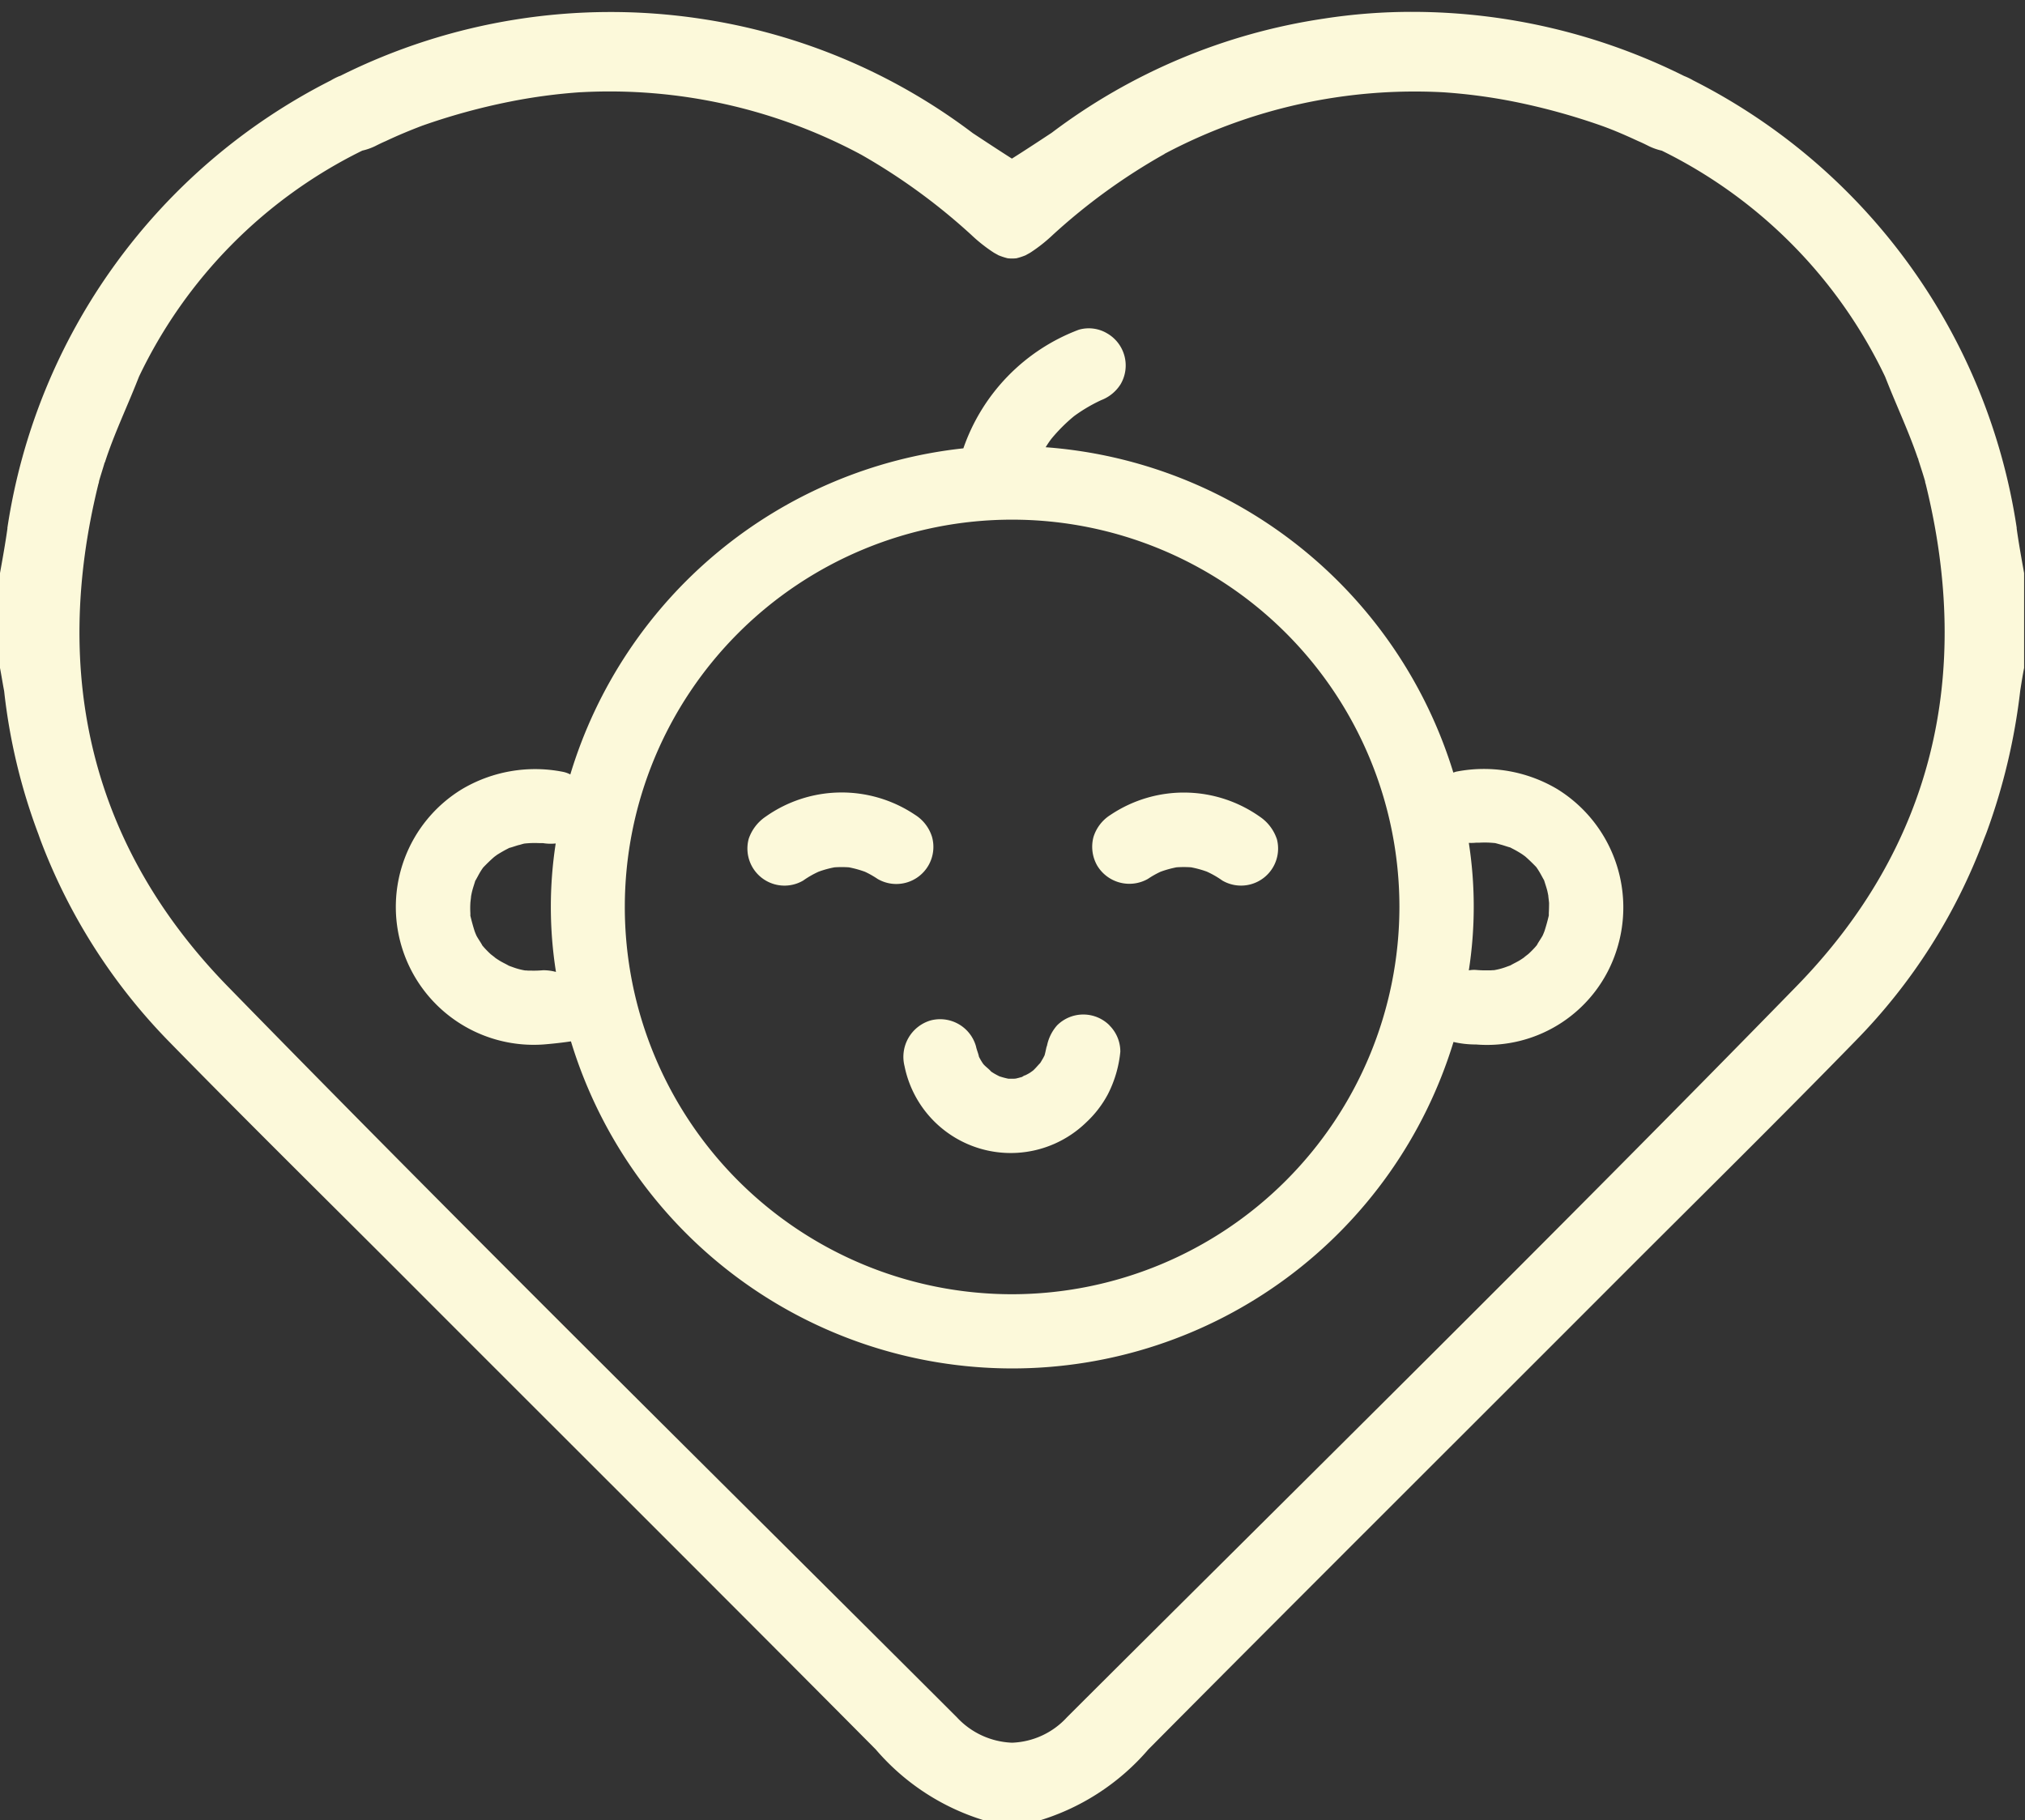 <?xml version="1.0" encoding="UTF-8" standalone="no"?><svg xmlns="http://www.w3.org/2000/svg" xmlns:xlink="http://www.w3.org/1999/xlink" fill="#fcf9da" height="61.4" preserveAspectRatio="xMidYMid meet" version="1" viewBox="0.0 -0.4 68.3 61.4" width="68.3" zoomAndPan="magnify"><rect x="0.0" y="-0.4" width="68.3" height="61.4" fill="#333333" stroke="none"/><g data-name="13" id="change1_1"><path d="M68.02,17.432V17.4A20.3,20.3,0,0,0,57.11,2.312a2.233,2.233,0,0,0-.31-.15A20.572,20.572,0,0,0,47.67,0a19.322,19.322,0,0,0-3.03.23,20.128,20.128,0,0,0-9.17,3.85c-.44.29-.88.58-1.34.87-.44-.28-.88-.57-1.32-.86A20.119,20.119,0,0,0,23.63.232a20.388,20.388,0,0,0-12.16,1.93h-.01a2.1,2.1,0,0,0-.3.15A20.3,20.3,0,0,0,.25,17.4v.03c-.07.5-.16,1-.25,1.5v3.2c.05.26.09.52.14.78a19.753,19.753,0,0,0,1.16,4.84c.02.06.04.11.06.17a19.632,19.632,0,0,0,4.29,6.76c2.59,2.65,5.23,5.25,7.85,7.87,5.35,5.36,10.71,10.69,16.04,16.06a7.8,7.8,0,0,0,3.79,2.43h1.61a7.846,7.846,0,0,0,3.79-2.43c5.33-5.37,10.69-10.7,16.04-16.06,2.62-2.62,5.26-5.22,7.84-7.87a19.368,19.368,0,0,0,4.3-6.76c.03-.08.06-.15.09-.23a20.849,20.849,0,0,0,1.14-4.8c.04-.25.08-.51.13-.76v-3.2C68.18,18.432,68.09,17.932,68.02,17.432ZM60.56,32.9c-8.1,8.3-16.36,16.43-24.57,24.62a2.634,2.634,0,0,1-1.84.86h-.03a2.673,2.673,0,0,1-1.85-.86C24.07,49.332,15.81,41.2,7.71,32.9c-4.64-4.74-5.98-10.54-4.39-16.98a.292.292,0,0,0,.02-.09c.06-.21.13-.42.19-.63a.01.01,0,0,0,.01-.01c.3-.93.73-1.83,1.09-2.74l.06-.15a16.321,16.321,0,0,1,7.53-7.62,2.009,2.009,0,0,0,.43-.15c.12-.06.24-.12.36-.17.4-.19.81-.36,1.23-.52a21.557,21.557,0,0,1,2.95-.81,18.615,18.615,0,0,1,2.4-.32h.02A17.951,17.951,0,0,1,29,4.792c.01.01.01.01.02.01a20.557,20.557,0,0,1,3.74,2.72,5.28,5.28,0,0,0,.76.6c.05.03.11.06.16.09.03.01.05.02.08.03a2.016,2.016,0,0,0,.23.07,1.405,1.405,0,0,0,.29,0,2.016,2.016,0,0,0,.23-.07c.03-.01.05-.02.08-.03.05-.03.11-.06.16-.09a5.28,5.28,0,0,0,.76-.6,20.34,20.34,0,0,1,3.77-2.73.01.01,0,0,1,.01-.01,18,18,0,0,1,9.38-2.07,18.533,18.533,0,0,1,2.41.32,21.813,21.813,0,0,1,2.94.81c.42.15.83.33,1.24.52.12.05.24.11.36.17a2.009,2.009,0,0,0,.43.15,16.321,16.321,0,0,1,7.53,7.62l.06.15c.34.86.74,1.71,1.04,2.59.01.02.02.03.02.05.01.04.02.07.03.1.07.22.14.43.2.64a.292.292,0,0,0,.02.09C66.54,22.362,65.2,28.162,60.56,32.9ZM29.6,29.246a3.133,3.133,0,0,0-.425-.241,3.51,3.51,0,0,0-.542-.15,3.612,3.612,0,0,0-.488,0,3.378,3.378,0,0,0-.532.146,3.14,3.14,0,0,0-.523.3,1.251,1.251,0,0,1-.963.126,1.251,1.251,0,0,1-.873-1.538,1.476,1.476,0,0,1,.575-.747,4.439,4.439,0,0,1,5.033-.059,1.347,1.347,0,0,1,.574.747A1.251,1.251,0,0,1,29.6,29.246Zm22.924-3.03a4.845,4.845,0,0,0-3.405-.589c-.035.007-.066.022-.1.032A15.594,15.594,0,0,0,35.268,14.685c.063-.1.128-.2.2-.292a5.612,5.612,0,0,1,.76-.758,5.379,5.379,0,0,1,1.028-.59l-.166.07a1.338,1.338,0,0,0,.707-.557,1.249,1.249,0,0,0-.449-1.71,1.21,1.21,0,0,0-.963-.126,6.568,6.568,0,0,0-3.892,4,15.6,15.6,0,0,0-13.257,11,.924.924,0,0,0-.257-.09,4.839,4.839,0,0,0-3.4.588,4.651,4.651,0,0,0,2.746,8.61c.216-.017.561-.05.932-.105a15.56,15.56,0,0,0,29.767.02,3.307,3.307,0,0,0,.762.085,4.585,4.585,0,0,0,4.735-3.168A4.691,4.691,0,0,0,52.524,26.216Zm-34.207,6.11a3.539,3.539,0,0,1-.4.013l-.1,0c-.1-.009-.121-.01-.069,0a2.251,2.251,0,0,1-.476-.126c-.038-.012-.075-.027-.112-.041l0,0c-.1-.059-.208-.106-.307-.167s-.166-.11-.249-.166c.235.158-.015-.02-.056-.057-.073-.067-.143-.138-.21-.211-.027-.03-.052-.061-.078-.091l0-.007c-.056-.1-.127-.2-.183-.3-.016-.03-.047-.109-.065-.154-.054-.168-.1-.336-.142-.509l-.006-.025a.943.943,0,0,0,0-.1c-.005-.1-.006-.2,0-.307,0-.052.029-.247.024-.246.012-.06.023-.121.039-.181.025-.1.058-.195.088-.293.007-.022.009-.032.013-.046l.02-.032c.058-.1.111-.21.176-.311.021-.034.044-.067.067-.1l.008-.01c.12-.125.242-.244.372-.357.04-.029.1-.076.13-.092.1-.062.2-.119.3-.171.035-.018.059-.03.076-.04l.038-.009c.1-.028.19-.063.287-.088.018,0,.1-.03.179-.048l.077-.008.1-.007a3.366,3.366,0,0,1,.348,0l.084,0,.029,0a1.6,1.6,0,0,0,.424.011,14.015,14.015,0,0,0,.009,4.333A1.6,1.6,0,0,0,18.317,32.326ZM34.135,43.254A13.063,13.063,0,1,1,47.2,30.191,13.078,13.078,0,0,1,34.135,43.254ZM52.24,30.375a.943.943,0,0,0,0,.1l-.006.025c-.04.173-.088.341-.142.509-.018.045-.049.124-.065.154-.056.1-.127.2-.183.3l0,.006c-.025.031-.051.062-.078.092-.067.073-.137.144-.21.211-.041.037-.291.215-.055.057-.083.056-.164.114-.249.166s-.207.108-.307.167l0,0-.113.041a2.251,2.251,0,0,1-.476.126c.052-.008.032-.008-.069,0l-.1,0a3.539,3.539,0,0,1-.4-.013.964.964,0,0,0-.246.014,14.016,14.016,0,0,0,0-4.3,1.513,1.513,0,0,0,.251-.007l.028,0,.084,0a3.386,3.386,0,0,1,.349,0l.1.007.077.007c.075.019.162.044.179.049.1.025.191.06.287.087a.242.242,0,0,0,.038.01l.076.04a3.481,3.481,0,0,1,.3.171c.027.016.091.063.131.092.129.113.251.232.371.356l.008.011c.023.032.046.065.067.1.065.1.118.207.177.311l.019.032c0,.013.006.024.013.046.031.1.063.194.089.293.015.06.026.121.038.181-.005,0,.023.194.025.246C52.247,30.17,52.246,30.272,52.24,30.375ZM37.421,34.188a1.241,1.241,0,0,1,.366.884,3.983,3.983,0,0,1-.42,1.436,3.615,3.615,0,0,1-.731.95,3.654,3.654,0,0,1-6.128-1.9,1.281,1.281,0,0,1,.873-1.537,1.257,1.257,0,0,1,1.538.873c.021.111.079.238.1.351.029.057.06.112.094.166.018.03.038.058.058.086l.013.013c.069.077.177.151.244.233.053.036.108.07.164.1.037.021.076.04.114.06a2.724,2.724,0,0,0,.307.082c.049,0,.1,0,.147,0,.02,0,.068,0,.109-.007.065-.015.129-.032.193-.052l.016-.007c-.021.013-.032.018-.061.037.031-.02.066-.036.1-.054a.285.285,0,0,1-.039.017c.088-.053.108-.058.084-.04.062-.031.125-.062.184-.1l.087-.062.012-.009c.085-.077.157-.168.236-.249l.01-.014c.031-.047.059-.1.087-.145.017-.03.034-.066.052-.1v0c.04-.119.113-.563.058-.131a1.473,1.473,0,0,1,.366-.884,1.251,1.251,0,0,1,1.768,0Zm5.642-6.3a1.25,1.25,0,0,1-1.836,1.412,3.131,3.131,0,0,0-.522-.3,3.39,3.39,0,0,0-.533-.146,3.612,3.612,0,0,0-.488,0,3.467,3.467,0,0,0-.541.15,3.085,3.085,0,0,0-.426.241,1.265,1.265,0,0,1-1.71-.449,1.28,1.28,0,0,1-.126-.963,1.353,1.353,0,0,1,.575-.747,4.439,4.439,0,0,1,5.033.059A1.474,1.474,0,0,1,43.063,27.893Z"/></g></svg>
